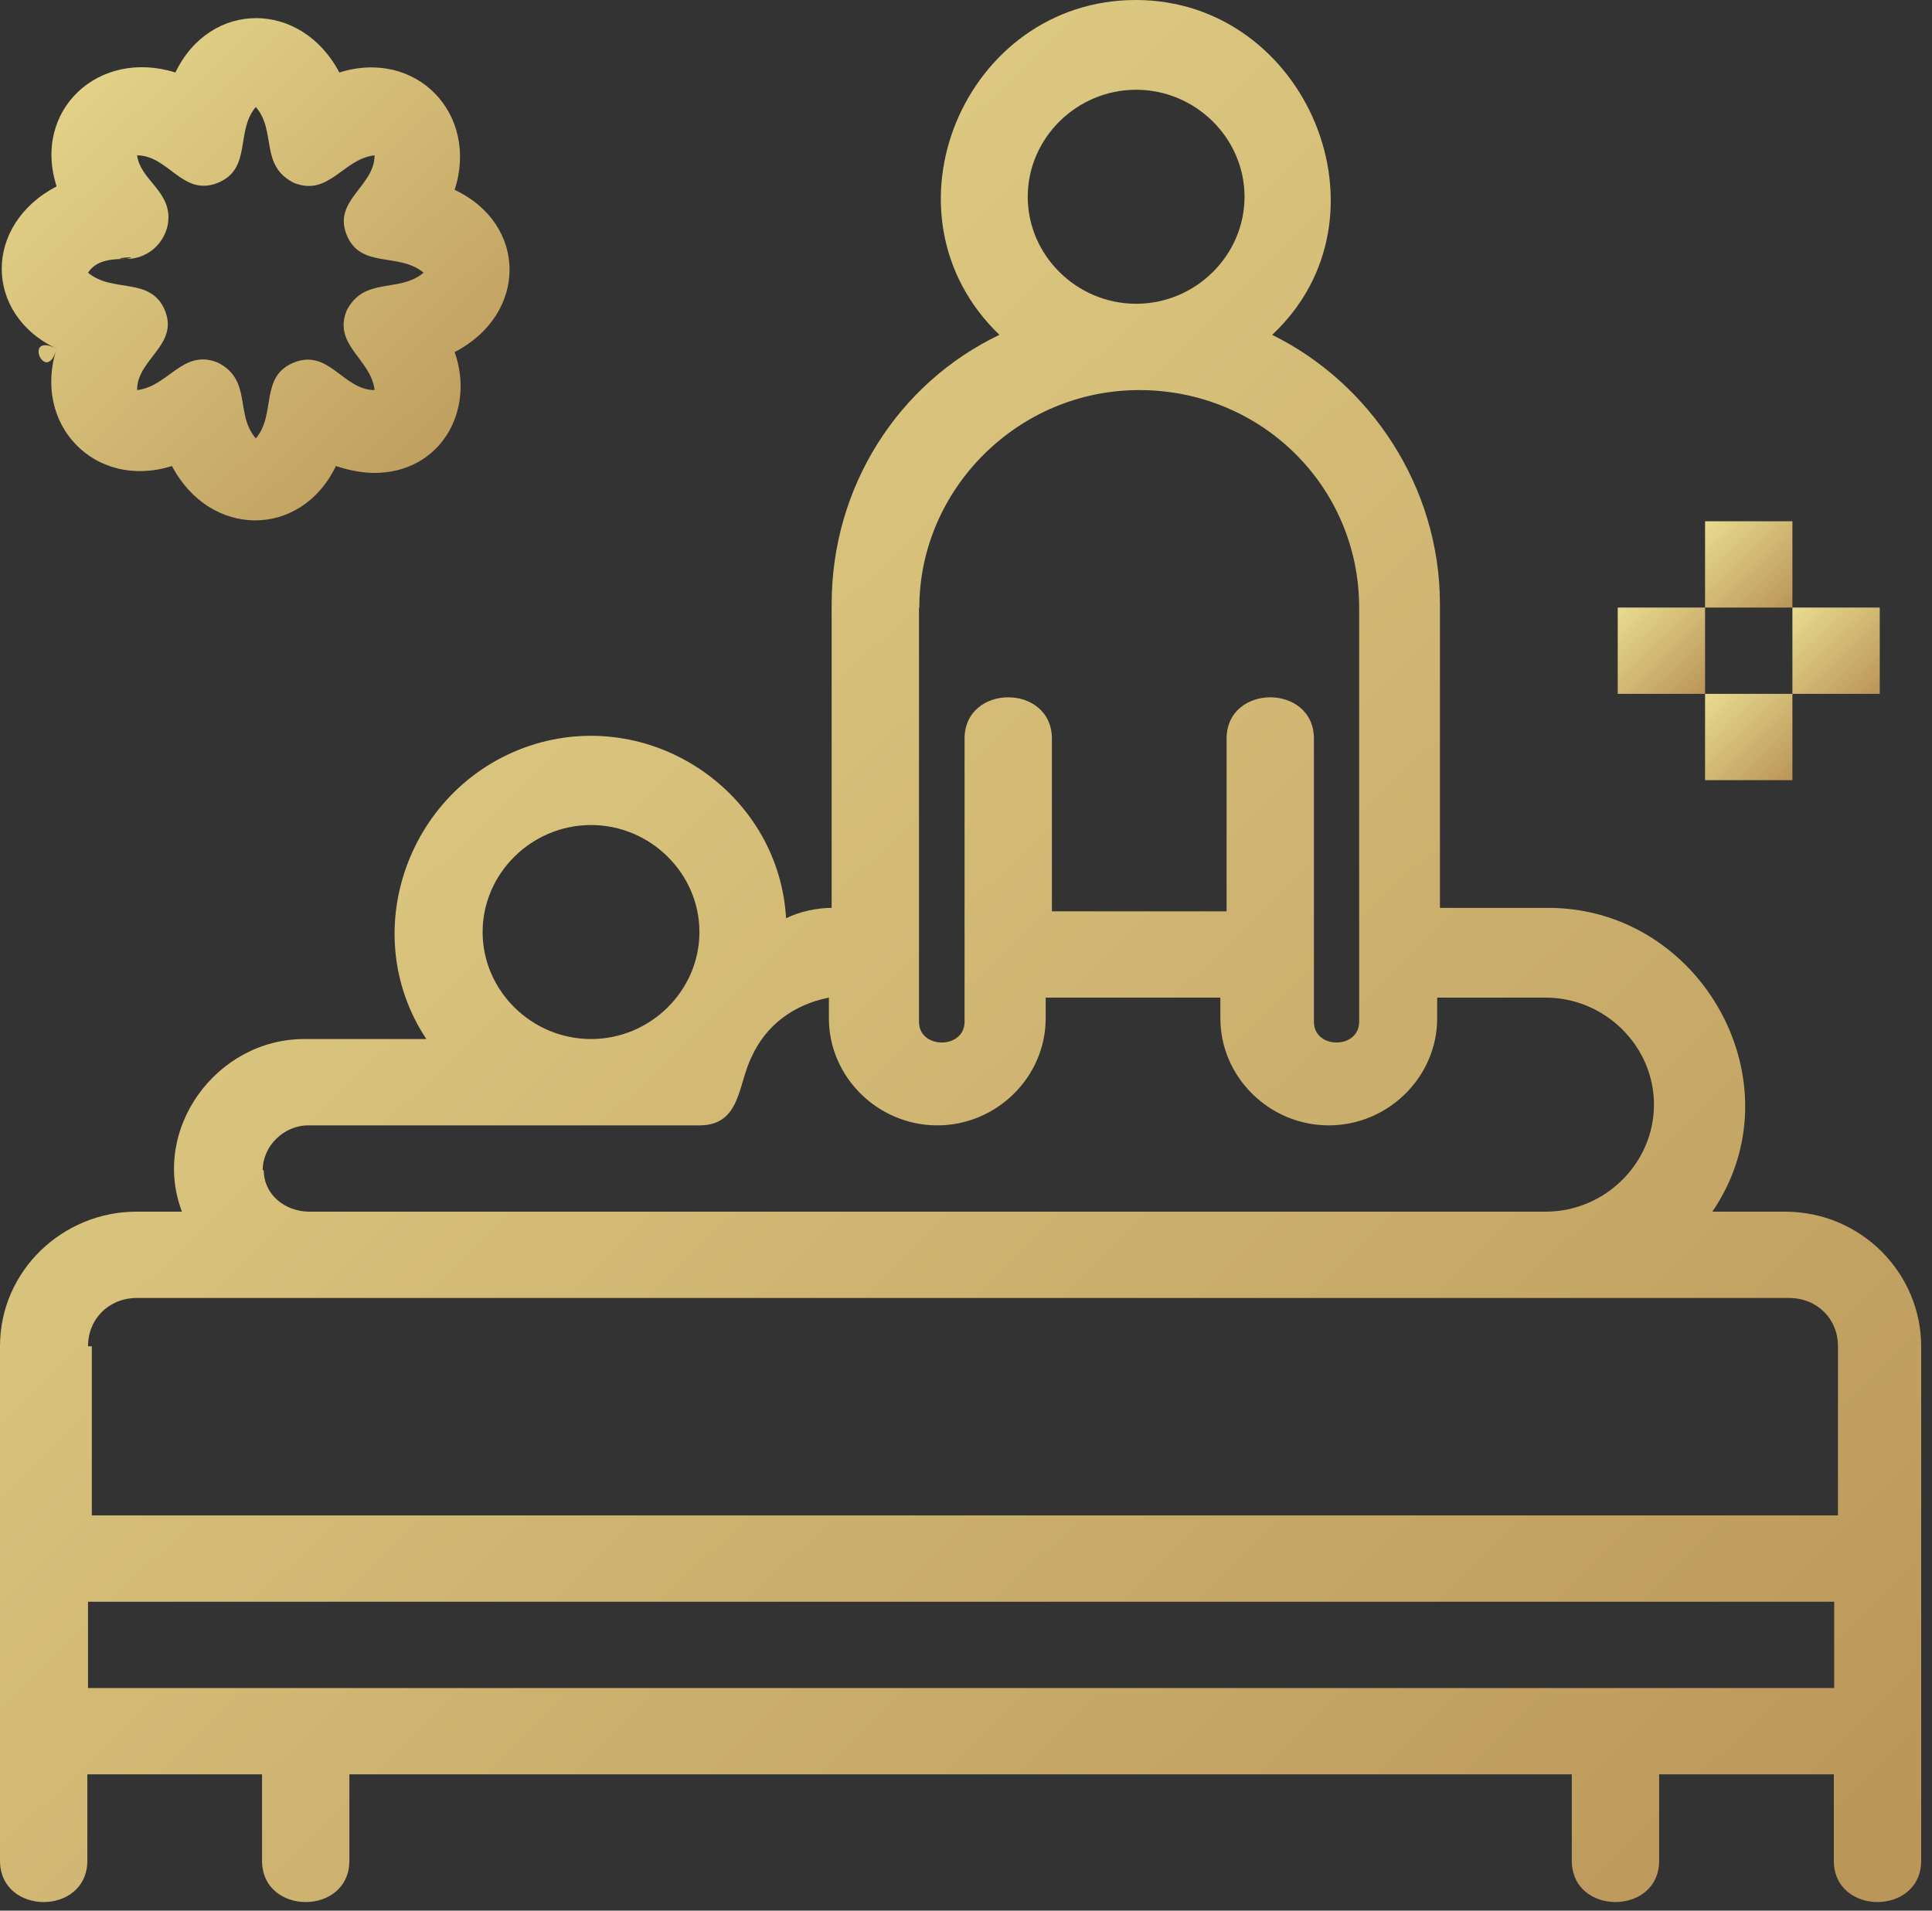 <svg width="91" height="90" viewBox="0 0 91 90" fill="none" xmlns="http://www.w3.org/2000/svg">
<rect x="0" y="0" width="91" height="90" fill="#333333" stroke="none"/>
<path d="M84.1 57.075H80.653C84.766 51.058 80.165 42.765 72.929 42.765H67.823V28.456C67.823 22.927 64.538 18.049 59.92 15.773C65.839 10.244 61.563 0 53.497 0C45.432 0 41.156 10.082 47.074 15.773C42.31 18.049 39.172 22.927 39.172 28.456V42.765C38.505 42.765 37.692 42.928 37.025 43.253C36.7 37.562 31.107 33.497 25.513 34.96C19.431 36.586 16.635 43.741 20.082 48.944H14.326C10.212 48.944 7.09 53.172 8.569 57.075H6.423C2.976 57.075 0 59.839 0 63.416V87.644C0 90.246 4.114 90.246 4.114 87.644V83.579H12.342V87.644C12.342 90.246 16.456 90.246 16.456 87.644V83.579H74.034V87.644C74.034 90.246 78.148 90.246 78.148 87.644V83.579H86.376V87.644C86.376 90.246 90.49 90.246 90.49 87.644V63.416C90.49 60.002 87.693 57.075 84.067 57.075H84.1ZM48.408 9.269C48.408 6.504 50.717 4.228 53.514 4.228C56.31 4.228 58.619 6.504 58.619 9.269C58.619 12.033 56.31 14.309 53.514 14.309C50.717 14.309 48.408 12.033 48.408 9.269ZM43.302 28.619C43.302 23.09 47.904 18.375 53.66 18.375C59.416 18.375 64.018 22.927 64.018 28.619V48.131C64.018 49.432 61.888 49.432 61.888 48.131V34.798C61.888 32.196 57.774 32.196 57.774 34.798V42.928H49.546V34.798C49.546 32.196 45.432 32.196 45.432 34.798V48.131C45.432 49.432 43.286 49.432 43.286 48.131V28.619H43.302ZM22.732 43.904C22.732 41.139 25.041 38.863 27.838 38.863C30.635 38.863 32.944 41.139 32.944 43.904C32.944 46.668 30.635 48.944 27.838 48.944C25.041 48.944 22.732 46.668 22.732 43.904ZM12.374 55.123C12.374 53.985 13.366 53.01 14.521 53.01H32.944C34.911 53.01 34.749 51.058 35.416 49.757C36.082 48.294 37.383 47.318 39.042 46.993V47.969C39.042 50.733 41.351 53.01 44.148 53.01C46.944 53.01 49.253 50.733 49.253 47.969V46.993H57.481V47.969C57.481 50.733 59.79 53.01 62.587 53.01C65.384 53.01 67.693 50.733 67.693 47.969V46.993H72.799C75.595 46.993 77.904 49.27 77.904 52.034C77.904 54.798 75.595 57.075 72.799 57.075H14.569C13.415 57.075 12.423 56.262 12.423 55.123H12.374ZM4.146 63.416C4.146 62.115 5.138 61.14 6.455 61.14H84.262C85.579 61.14 86.571 62.115 86.571 63.416V71.384H4.325V63.416H4.163H4.146ZM76.197 79.514H4.146V75.449H86.392V79.514H76.197Z" fill="url(#paint0_linear_141_3324)"/>
<path d="M2.667 16.423C1.512 20 4.472 23.09 8.098 21.952C9.903 25.366 14.18 25.366 15.822 21.952C16.31 22.114 16.976 22.277 17.627 22.277C20.749 22.277 22.391 19.35 21.415 16.586C24.863 14.797 24.863 10.569 21.415 8.943C22.57 5.366 19.61 2.276 15.984 3.415C14.18 -0 9.903 -0 8.261 3.415C4.635 2.276 1.512 5.203 2.667 8.781C-0.78 10.569 -0.78 14.797 2.667 16.423C2.179 18.212 1.025 15.61 2.667 16.423ZM5.968 12.195C7.122 12.195 7.935 11.22 7.935 10.244C7.935 8.943 6.618 8.455 6.456 7.317C7.935 7.317 8.602 9.268 10.244 8.618C11.887 7.968 11.074 6.179 12.049 5.041C13.041 6.179 12.212 7.805 13.854 8.618C15.497 9.268 16.163 7.48 17.643 7.317C17.643 8.781 15.675 9.431 16.326 11.057C16.976 12.683 18.797 11.87 19.952 12.846C18.797 13.821 17.155 13.008 16.326 14.634C15.675 16.26 17.48 16.911 17.643 18.374C16.163 18.374 15.497 16.423 13.854 17.073C12.212 17.724 13.025 19.512 12.049 20.651C11.057 19.512 11.887 17.887 10.244 17.073C8.602 16.423 7.935 18.212 6.456 18.374C6.456 16.911 8.423 16.26 7.773 14.634C7.106 13.008 5.301 13.821 4.147 12.846C4.472 12.358 4.976 12.195 5.952 12.195C4.96 12.195 6.781 12.033 5.952 12.195H5.968Z" fill="url(#paint1_linear_141_3324)"/>
<path d="M84.425 32.684H80.311V36.749H84.425V32.684Z" fill="url(#paint2_linear_141_3324)"/>
<path d="M88.539 28.619H84.425V32.684H88.539V28.619Z" fill="url(#paint3_linear_141_3324)"/>
<path d="M80.311 28.619H76.197V32.684H80.311V28.619Z" fill="url(#paint4_linear_141_3324)"/>
<path d="M84.425 24.554H80.311V28.619H84.425V24.554Z" fill="url(#paint5_linear_141_3324)"/>
<defs>
<linearGradient id="paint0_linear_141_3324" x1="-30" y1="-31" x2="100.5" y2="103" gradientUnits="userSpaceOnUse">
<stop stop-color="#F9F3A3"/>
<stop offset="1" stop-color="#B38C50"/>
</linearGradient>
<linearGradient id="paint1_linear_141_3324" x1="-7.848" y1="-7.333" x2="26.611" y2="28.087" gradientUnits="userSpaceOnUse">
<stop stop-color="#F9F3A3"/>
<stop offset="1" stop-color="#B38C50"/>
</linearGradient>
<linearGradient id="paint2_linear_141_3324" x1="78.947" y1="31.277" x2="84.868" y2="37.369" gradientUnits="userSpaceOnUse">
<stop stop-color="#F9F3A3"/>
<stop offset="1" stop-color="#B38C50"/>
</linearGradient>
<linearGradient id="paint3_linear_141_3324" x1="83.061" y1="27.213" x2="88.982" y2="33.304" gradientUnits="userSpaceOnUse">
<stop stop-color="#F9F3A3"/>
<stop offset="1" stop-color="#B38C50"/>
</linearGradient>
<linearGradient id="paint4_linear_141_3324" x1="74.833" y1="27.213" x2="80.754" y2="33.304" gradientUnits="userSpaceOnUse">
<stop stop-color="#F9F3A3"/>
<stop offset="1" stop-color="#B38C50"/>
</linearGradient>
<linearGradient id="paint5_linear_141_3324" x1="78.947" y1="23.147" x2="84.868" y2="29.239" gradientUnits="userSpaceOnUse">
<stop stop-color="#F9F3A3"/>
<stop offset="1" stop-color="#B38C50"/>
</linearGradient>
</defs>
</svg>
